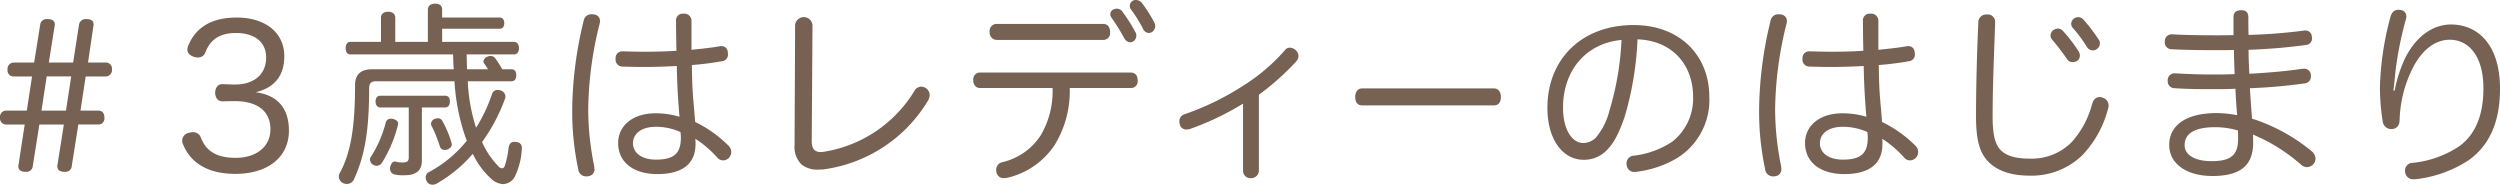 <svg id="title" xmlns="http://www.w3.org/2000/svg" width="431.698" height="31.891" viewBox="0 0 431.698 31.891">
  <path id="パス_13" data-name="パス 13" d="M56.682,636.559a1.105,1.105,0,0,1,1.233-1.033h.2c.633.034,1.1.3,1.1.933a.747.747,0,0,1-.033.267l-1,6.3h4.2l1-6.466a1.153,1.153,0,0,1,1.266-1.033h.2c.633.034,1.066.3,1.066.933a.731.731,0,0,1-.034.267l-.933,6.3h3a1.055,1.055,0,0,1,1.133,1.2,1.086,1.086,0,0,1-1.133,1.2h-3.4l-.9,5.9h3.032c.767,0,1.1.467,1.1,1.233a1.035,1.035,0,0,1-1.1,1.166h-3.4l-1.133,7.132a1.065,1.065,0,0,1-1.167,1.033h-.233c-.667-.033-1.1-.3-1.1-.966a.82.82,0,0,1,.034-.266l1.1-6.932H56.548l-1.132,7.132a1.076,1.076,0,0,1-1.2,1.033h-.233c-.6-.033-1.066-.3-1.066-.966a.726.726,0,0,1,.034-.266l1.066-6.932h-3.1a1.068,1.068,0,0,1-1.167-1.166,1.089,1.089,0,0,1,1.167-1.233h3.465l.9-5.9h-3.1a1.045,1.045,0,0,1-1.133-1.167,1.1,1.1,0,0,1,1.133-1.233h3.465Zm4.465,14.763.9-5.9H57.814l-.9,5.9Z" transform="translate(-49.75 -632.228)" fill="#776152"/>
  <path id="パス_14" data-name="パス 14" d="M99.727,649.626c-.833.032-1.267-.7-1.267-1.467,0-.8.434-1.534,1.267-1.5l1.8.066h.334c3.332,0,5.4-1.766,5.4-4.665,0-2.667-2-4.233-5.2-4.233-2.966,0-4.5,1.266-5.3,3.366a1.328,1.328,0,0,1-1.3.867,2.845,2.845,0,0,1-.734-.134c-.633-.233-1.066-.633-1.066-1.232a1.548,1.548,0,0,1,.134-.634c1-2.5,3.232-4.9,8.4-4.9,4.9,0,8.2,2.6,8.2,6.665,0,3.333-1.633,5.432-4.932,6.232,3.865.532,5.731,2.832,5.731,6.665,0,4.4-3.465,7.431-9.264,7.431-5.032,0-7.832-2.133-9.031-5.132a1.556,1.556,0,0,1-.133-.633,1.408,1.408,0,0,1,1.2-1.334,2.266,2.266,0,0,1,.633-.1,1.4,1.4,0,0,1,1.4.966c.866,2.2,2.566,3.466,6,3.466,3.5,0,6-1.866,6-4.932,0-3.166-2.266-4.865-6.232-4.865h-.2Z" transform="translate(-61.303 -632.13)" fill="#776152"/>
  <path id="パス_15" data-name="パス 15" d="M145.123,632.914c0-.666.5-1.034,1.266-1.034.833,0,1.2.4,1.2,1.034v1.366h9.931c.533,0,.8.4.8.966s-.267.967-.8.967h-9.931v2.265h12.43c.5,0,.834.434.834,1.1,0,.633-.334,1.066-.834,1.066h-8.2c.033.867.033,1.7.067,2.567h3.632a9.222,9.222,0,0,0-.7-1.033.649.649,0,0,1-.1-.333.97.97,0,0,1,.666-.8,1.4,1.4,0,0,1,.6-.133.983.983,0,0,1,.8.433c.4.533.8,1.2,1.2,1.867h1.533c.633,0,.866.366.866,1.033,0,.633-.233,1.033-.866,1.033h-7.5a29.943,29.943,0,0,0,1.433,8.031,27.092,27.092,0,0,0,2.766-5.865.958.958,0,0,1,.966-.666,1.5,1.5,0,0,1,.533.1,1.12,1.12,0,0,1,.8,1.033,1.182,1.182,0,0,1-.1.467,30.774,30.774,0,0,1-3.932,7.4,14.344,14.344,0,0,0,2.866,4.232.866.866,0,0,0,.567.3c.233,0,.4-.166.5-.467a14.043,14.043,0,0,0,.633-3c.1-.7.366-1.1,1.034-1.1a1.237,1.237,0,0,1,.333.034.942.942,0,0,1,.933,1.066v.132a12.408,12.408,0,0,1-1.1,4.533,2.4,2.4,0,0,1-2.133,1.532,3.26,3.26,0,0,1-2.033-.9,13.707,13.707,0,0,1-3.2-4.332,23.636,23.636,0,0,1-6.165,5.1,1.4,1.4,0,0,1-.8.233,1.111,1.111,0,0,1-.933-.5,1.293,1.293,0,0,1-.233-.766.986.986,0,0,1,.533-.9,21.144,21.144,0,0,0,6.564-5.432c-.1-.233-.166-.466-.266-.7a36.128,36.128,0,0,1-1.867-9.564h-13.5c-.867,0-1.233.3-1.233,1.3,0,7.331-.8,11.7-2.633,15.662a1.313,1.313,0,0,1-1.2.766,1.351,1.351,0,0,1-.633-.133,1.259,1.259,0,0,1-.767-1.134,1.384,1.384,0,0,1,.167-.633c1.933-3.5,2.632-8.1,2.632-15.13,0-1.866,1-2.765,2.9-2.765h14.129a3.665,3.665,0,0,0-.033-.6c-.034-.633-.034-1.3-.067-1.967H131.727c-.5,0-.8-.433-.8-1.066,0-.666.3-1.1.8-1.1h5.3v-4.165c0-.666.5-1.033,1.233-1.033.767,0,1.232.366,1.232,1.033v4.165h5.633Zm-5.132,19.694a.426.426,0,0,1-.033.2,22.26,22.26,0,0,1-2.8,6.6,1.086,1.086,0,0,1-.867.467,1.353,1.353,0,0,1-.6-.167,1.151,1.151,0,0,1-.567-.933.583.583,0,0,1,.133-.4,20.626,20.626,0,0,0,2.6-5.965.863.863,0,0,1,.867-.666,1.264,1.264,0,0,1,.333.033C139.624,651.91,139.991,652.176,139.991,652.609Zm-3.066-2.8c-.533,0-.833-.434-.833-1.034s.3-1,.833-1h11.164c.566,0,.833.367.833,1,0,.6-.267,1.034-.833,1.034h-4v9.2c0,1.733-1.066,2.5-2.967,2.5a6.754,6.754,0,0,1-1.766-.134,1.022,1.022,0,0,1-.767-1.033.914.914,0,0,1,.034-.3c.167-.6.433-.9.833-.9a.3.3,0,0,1,.167.034,3.972,3.972,0,0,0,1.1.133c.734,0,1.1-.167,1.1-.867v-8.63Zm12.331,6.365c0,.4-.3.7-.767.9a2.235,2.235,0,0,1-.467.067.8.8,0,0,1-.8-.534,23.158,23.158,0,0,0-1.5-3.7.624.624,0,0,1-.067-.266,1.027,1.027,0,0,1,.666-.867,1.694,1.694,0,0,1,.567-.1.822.822,0,0,1,.7.4,17.043,17.043,0,0,1,1.633,3.9A.42.42,0,0,1,149.256,656.175Z" transform="translate(-71.24 -631.248)" fill="#776152"/>
  <path id="パス_16" data-name="パス 16" d="M189.646,635.517a2.056,2.056,0,0,1-.1.6,62.807,62.807,0,0,0-1.933,14.563,48.531,48.531,0,0,0,1,9.731,3.639,3.639,0,0,1,.067.566,1.178,1.178,0,0,1-1.033,1.333,1.742,1.742,0,0,1-.4.034,1.371,1.371,0,0,1-1.366-1.266,47.38,47.38,0,0,1-1.033-10.364,66.4,66.4,0,0,1,1.966-15.2,1.34,1.34,0,0,1,1.366-1.166,2.075,2.075,0,0,1,.433.033A1.121,1.121,0,0,1,189.646,635.517Zm20.628,4.366a.916.916,0,0,1,.3-.034,1.069,1.069,0,0,1,1.133,1.066.917.917,0,0,1,.034.3,1.125,1.125,0,0,1-1,1.233,50.471,50.471,0,0,1-5.232.666c.033,1.967.067,3.766.2,5.432.1,1.266.266,2.967.366,4.4a21.31,21.31,0,0,1,5.8,4.132,1.52,1.52,0,0,1,.433,1.033,1.553,1.553,0,0,1-.4,1.034,1.425,1.425,0,0,1-1,.433,1.3,1.3,0,0,1-.967-.433,18.594,18.594,0,0,0-3.832-3.3,8.864,8.864,0,0,1,.033.9c0,3.533-2.4,5.2-6.6,5.2-4.1,0-6.765-2.033-6.765-5.366,0-2.965,2.5-5.132,6.466-5.132a14.557,14.557,0,0,1,4.132.6c-.1-1.1-.2-2.433-.267-3.533-.1-1.6-.167-3.332-.2-5.232-1.833.1-3.866.167-5.866.167-1.166,0-2.332-.034-3.465-.067a1.193,1.193,0,0,1-1.233-1.366,1.138,1.138,0,0,1,1.2-1.266h.067c1.2.033,2.466.067,3.732.067,1.8,0,3.665-.034,5.5-.167-.034-1.666-.067-3.4-.067-5.1a1.152,1.152,0,0,1,1.267-1.3,1.23,1.23,0,0,1,1.4,1.266v4.966C207.074,640.316,208.74,640.149,210.274,639.883Zm-11.03,13.9c-2.366,0-3.9,1.133-3.9,2.833s1.533,2.832,3.966,2.832c3.2,0,4.3-1.133,4.3-3.832,0-.3-.034-.532-.067-.933A10.457,10.457,0,0,0,199.243,653.779Z" transform="translate(-86.037 -631.885)" fill="#776152"/>
  <path id="パス_17" data-name="パス 17" d="M237.436,636.4a1.51,1.51,0,0,1,3,0l-.133,20.061c0,1.333.5,1.9,1.566,1.9a2.024,2.024,0,0,0,.433-.034A22.442,22.442,0,0,0,258,647.867a1.394,1.394,0,0,1,1.233-.8,1.52,1.52,0,0,1,.8.266,1.415,1.415,0,0,1,.633,1.2,2.1,2.1,0,0,1-.233.866,24.923,24.923,0,0,1-18.161,11.964c-.3,0-.6.033-.9.033a4.325,4.325,0,0,1-2.8-.866,4.158,4.158,0,0,1-1.233-3.333Z" transform="translate(-100.135 -632.105)" fill="#776152"/>
  <path id="パス_18" data-name="パス 18" d="M280.695,646.212c-.767,0-1.166-.6-1.166-1.366a1.164,1.164,0,0,1,1.2-1.3h25.993c.833,0,1.2.567,1.2,1.367a1.14,1.14,0,0,1-1.167,1.3H296.191a17.792,17.792,0,0,1-2.6,9.831,13.429,13.429,0,0,1-8.032,5.633,3.006,3.006,0,0,1-.733.1,1.236,1.236,0,0,1-1.233-.8,1.892,1.892,0,0,1-.1-.6,1.321,1.321,0,0,1,.966-1.333,10.813,10.813,0,0,0,6.765-4.733,15.065,15.065,0,0,0,2-8.1Zm21.261-11.064c.833,0,1.2.6,1.2,1.434a1.177,1.177,0,0,1-1.2,1.333H283.561a1.268,1.268,0,0,1-1.2-1.4,1.2,1.2,0,0,1,1.2-1.366Zm2.333-2.632a1.135,1.135,0,0,1,.933.433,28.359,28.359,0,0,1,2.3,3.6,1.035,1.035,0,0,1,.166.6,1.15,1.15,0,0,1-.566,1.034.77.77,0,0,1-.467.133,1.261,1.261,0,0,1-1.033-.666,33.911,33.911,0,0,0-2.166-3.5,1.233,1.233,0,0,1-.266-.7.924.924,0,0,1,.467-.766A1.49,1.49,0,0,1,304.289,632.515Zm3.332-1.5a1.393,1.393,0,0,1,1.034.5,26.972,26.972,0,0,1,2.133,3.366,1.784,1.784,0,0,1,.166.666,1.29,1.29,0,0,1-.566,1,1.1,1.1,0,0,1-.534.167,1.188,1.188,0,0,1-1.033-.767,22.506,22.506,0,0,0-2.033-3.266,1.154,1.154,0,0,1-.233-.666,1,1,0,0,1,.533-.867A.982.982,0,0,1,307.621,631.016Z" transform="translate(-111.468 -631.016)" fill="#776152"/>
  <path id="パス_19" data-name="パス 19" d="M341.92,663.631a1.328,1.328,0,0,1-1.4,1.166,1.246,1.246,0,0,1-1.333-1.2V651.933a47.868,47.868,0,0,1-9.132,4.366,2.264,2.264,0,0,1-.633.1,1.123,1.123,0,0,1-1.133-.8,1.867,1.867,0,0,1-.1-.6,1.24,1.24,0,0,1,.9-1.233,46.663,46.663,0,0,0,10.131-4.933,32.386,32.386,0,0,0,7.2-6.131,1.057,1.057,0,0,1,.867-.433,1.651,1.651,0,0,1,1,.433,1.408,1.408,0,0,1,.467,1,1.579,1.579,0,0,1-.367.933,45.122,45.122,0,0,1-6.465,5.765Z" transform="translate(-124.538 -634.039)" fill="#776152"/>
  <path id="パス_20" data-name="パス 20" d="M370.868,654.816c-.75,0-1.169-.533-1.169-1.433,0-.867.42-1.5,1.2-1.5h22.761c.78,0,1.2.633,1.2,1.5,0,.9-.421,1.433-1.17,1.433Z" transform="translate(-135.687 -636.621)" fill="#776152"/>
  <path id="パス_21" data-name="パス 21" d="M428.444,652.7c-1.167,3.432-2.133,4.932-3.3,6.031a5.433,5.433,0,0,1-3.832,1.466c-3.466,0-6.232-3.365-6.232-8.964,0-8.3,5.8-14.3,14.9-14.3,7.864,0,13.064,5.132,13.064,12.464a11.79,11.79,0,0,1-5.5,10.464,17.937,17.937,0,0,1-7,2.4,1.525,1.525,0,0,1-.367.033,1.29,1.29,0,0,1-1.4-1.165,1.128,1.128,0,0,1-.034-.333,1.3,1.3,0,0,1,1.2-1.3,15.3,15.3,0,0,0,6.665-2.4,9.469,9.469,0,0,0,3.632-7.765c0-5.632-3.7-9.731-9.6-9.93A54.989,54.989,0,0,1,428.444,652.7Zm-10.664-1.5c0,4,1.7,6.1,3.466,6.1a3.062,3.062,0,0,0,2.232-.966,11.609,11.609,0,0,0,2.3-4.565,49.966,49.966,0,0,0,2.1-12.263C421.778,640.071,417.78,644.737,417.78,651.2Z" transform="translate(-147.877 -632.607)" fill="#776152"/>
  <path id="パス_22" data-name="パス 22" d="M469.863,635.517a2.055,2.055,0,0,1-.1.6,62.806,62.806,0,0,0-1.932,14.563,48.528,48.528,0,0,0,1,9.731,3.728,3.728,0,0,1,.067.566,1.178,1.178,0,0,1-1.033,1.333,1.749,1.749,0,0,1-.4.034,1.37,1.37,0,0,1-1.366-1.266,47.329,47.329,0,0,1-1.034-10.364,66.4,66.4,0,0,1,1.967-15.2,1.34,1.34,0,0,1,1.366-1.166,2.085,2.085,0,0,1,.434.033A1.121,1.121,0,0,1,469.863,635.517Zm20.628,4.366a.918.918,0,0,1,.3-.034,1.069,1.069,0,0,1,1.133,1.066.917.917,0,0,1,.034.3,1.125,1.125,0,0,1-1,1.233,50.463,50.463,0,0,1-5.233.666c.034,1.967.067,3.766.2,5.432.1,1.266.267,2.967.367,4.4a21.32,21.32,0,0,1,5.8,4.132,1.523,1.523,0,0,1,.432,1.033,1.549,1.549,0,0,1-.4,1.034,1.426,1.426,0,0,1-1,.433,1.3,1.3,0,0,1-.966-.433,18.594,18.594,0,0,0-3.833-3.3,8.664,8.664,0,0,1,.034.9c0,3.533-2.4,5.2-6.6,5.2-4.1,0-6.765-2.033-6.765-5.366,0-2.965,2.5-5.132,6.465-5.132a14.548,14.548,0,0,1,4.132.6c-.1-1.1-.2-2.433-.266-3.533-.1-1.6-.166-3.332-.2-5.232-1.833.1-3.865.167-5.865.167-1.166,0-2.332-.034-3.466-.067a1.192,1.192,0,0,1-1.233-1.366,1.139,1.139,0,0,1,1.2-1.266h.067c1.2.033,2.466.067,3.732.067,1.8,0,3.666-.034,5.5-.167-.034-1.666-.067-3.4-.067-5.1a1.152,1.152,0,0,1,1.266-1.3,1.23,1.23,0,0,1,1.4,1.266v4.966C487.291,640.316,488.957,640.149,490.49,639.883Zm-11.03,13.9c-2.366,0-3.9,1.133-3.9,2.833s1.533,2.832,3.966,2.832c3.2,0,4.3-1.133,4.3-3.832,0-.3-.034-.532-.067-.933A10.457,10.457,0,0,0,479.46,653.779Z" transform="translate(-161.302 -631.885)" fill="#776152"/>
  <path id="パス_23" data-name="パス 23" d="M519.577,635.8v.1c-.167,4.9-.434,10.8-.434,16.129,0,3.132.4,4.865,1.466,5.9,1.1,1.033,2.766,1.4,5.066,1.4a9.725,9.725,0,0,0,7.131-2.866,15.852,15.852,0,0,0,3.533-6.632c.233-.766.7-1.132,1.266-1.132a1.51,1.51,0,0,1,.533.1,1.4,1.4,0,0,1,1.034,1.366,1.858,1.858,0,0,1-.1.567,18.315,18.315,0,0,1-4.432,8,12.6,12.6,0,0,1-9.031,3.534c-3.132,0-5.465-.733-7.1-2.3-1.534-1.5-2.233-3.666-2.233-7.9,0-5.164.167-11.33.4-16.228a1.338,1.338,0,0,1,1.433-1.4h.067A1.271,1.271,0,0,1,519.577,635.8Zm14.63,5.732a1.073,1.073,0,0,1-.5.933,1.542,1.542,0,0,1-.766.2,1.064,1.064,0,0,1-.9-.467,42.552,42.552,0,0,0-2.633-3.432,1.032,1.032,0,0,1-.266-.7,1.2,1.2,0,0,1,.534-.966,1.461,1.461,0,0,1,.733-.233,1.12,1.12,0,0,1,.866.4,24.71,24.71,0,0,1,2.733,3.566A1.317,1.317,0,0,1,534.207,641.531Zm3.465-2.1a1.2,1.2,0,0,1-.532.966,1.113,1.113,0,0,1-.7.233,1.176,1.176,0,0,1-1-.566,24.054,24.054,0,0,0-2.466-3.332,1.059,1.059,0,0,1-.267-.667,1.2,1.2,0,0,1,.5-.933,1.107,1.107,0,0,1,.7-.234,1.192,1.192,0,0,1,.9.4,29.122,29.122,0,0,1,2.632,3.433A1.17,1.17,0,0,1,537.672,639.432Z" transform="translate(-175.058 -631.934)" fill="#776152"/>
  <path id="パス_24" data-name="パス 24" d="M578.3,653.025a31.083,31.083,0,0,1,8,4.832,1.754,1.754,0,0,1,.567,1.2,1.5,1.5,0,0,1-1.466,1.466,1.47,1.47,0,0,1-1-.4,30.632,30.632,0,0,0-6.8-4.532c-.467-.2-1-.466-1.533-.7.033.467.033,1,.033,1.433,0,4.133-2.5,5.732-7.031,5.732-4.5,0-7.465-2.133-7.465-5.365s2.7-5.5,8.2-5.5a19.216,19.216,0,0,1,3.533.366c-.134-1.533-.234-3.033-.3-4.565-1.333.066-2.6.066-3.932.066-2.333,0-4.133,0-6.632-.166a1.187,1.187,0,0,1-1.133-1.233v-.133a1.174,1.174,0,0,1,1.2-1.2h.067c2.4.134,4.132.2,6.4.2,1.3,0,2.6,0,3.9-.067-.067-1.3-.1-2.7-.133-4.166-1.034.034-2.033.034-3.1.034-3.267,0-6-.067-7.732-.167a1.164,1.164,0,0,1-1.1-1.267v-.166a1.169,1.169,0,0,1,1.232-1.133h.066c1.766.1,4.466.167,7.365.167,1.066,0,2.133,0,3.2-.034v-3.1c0-.8.433-1.2,1.333-1.2.832,0,1.232.366,1.232,1.266,0,1.066,0,2.033.034,3a91.805,91.805,0,0,0,9.464-.734,1.266,1.266,0,0,1,.333-.033A1.088,1.088,0,0,1,586.234,638a.934.934,0,0,1,.033.3,1.121,1.121,0,0,1-1.034,1.133c-3.2.433-6.365.7-9.93.833,0,1.3.067,2.6.133,4.133,3.233-.167,6.2-.434,9.3-.867h.2a1.137,1.137,0,0,1,1.134,1.1v.234a1.17,1.17,0,0,1-1.066,1.2,93.706,93.706,0,0,1-9.464.833c.1,1.8.233,3.465.367,5.265A20.136,20.136,0,0,1,578.3,653.025Zm-8.7.6c-3.732,0-5.332,1.167-5.332,3.1,0,1.8,1.933,2.767,4.633,2.767,3.132,0,4.632-.867,4.6-3.9,0-.466,0-.933-.034-1.4A14.271,14.271,0,0,0,569.6,653.625Z" transform="translate(-187.027 -631.665)" fill="#776152"/>
  <path id="パス_25" data-name="パス 25" d="M614.175,647.3a23.434,23.434,0,0,1,1.867-5.731c1.933-3.767,4.832-5.7,7.865-5.7,4.6,0,8.464,3.432,8.464,11.1,0,5.8-1.866,9.8-5.4,12.329a21,21,0,0,1-9.265,3.3h-.233a1.386,1.386,0,0,1-1.466-1.133,1.479,1.479,0,0,1-.034-.367,1.3,1.3,0,0,1,1.267-1.333,17.567,17.567,0,0,0,8.231-2.967c2.7-2.065,4.032-5.3,4.032-9.93,0-5.5-2.5-8.365-5.8-8.365-2.667,0-5.033,1.933-6.632,5.366a21.233,21.233,0,0,0-2.033,8.432c0,.966-.434,1.566-1.366,1.632h-.067a1.5,1.5,0,0,1-1.5-1.4,37.5,37.5,0,0,1-.466-5.9,51.025,51.025,0,0,1,1.832-12.13c.234-.8.7-1.167,1.333-1.167a1.02,1.02,0,0,1,.333.034,1.076,1.076,0,0,1,1.066,1.1,1.85,1.85,0,0,1-.1.566,60.192,60.192,0,0,0-1.766,8.8c-.1,1.066-.233,2.3-.366,3.433Z" transform="translate(-200.673 -631.64)" fill="#776152"/>
</svg>

